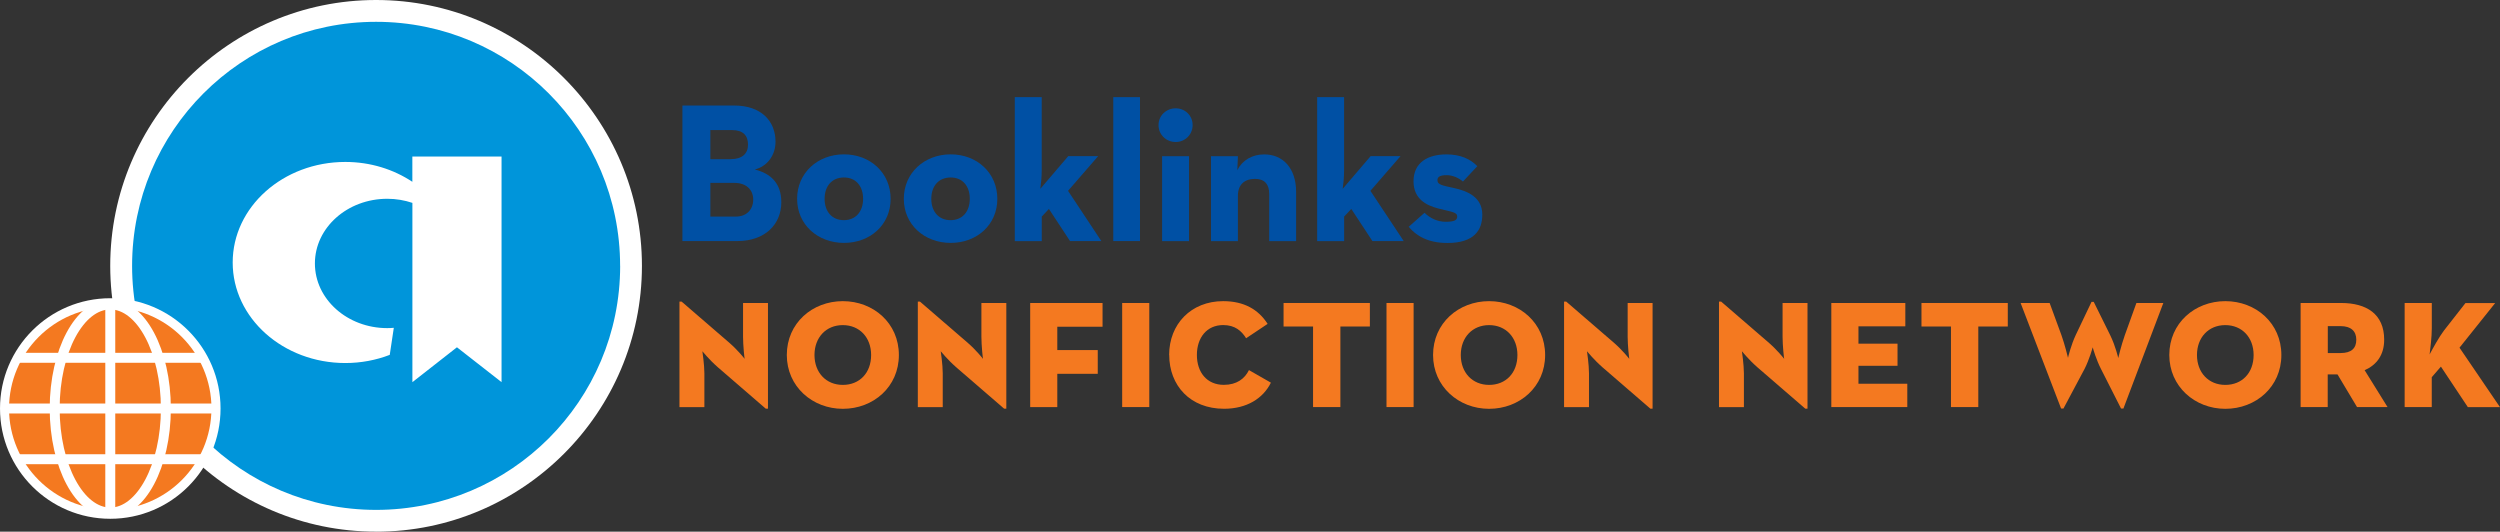 <?xml version="1.0" encoding="UTF-8"?>
<svg id="Layer_2" data-name="Layer 2" xmlns="http://www.w3.org/2000/svg" viewBox="0 0 572.88 121.83">
  <rect x="0" y="0" width="572.88" height="121.83" fill="#333333" stroke="none"/>
  <defs>
    <style>
      .cls-1 {
        fill: none;
        stroke: #fff;
        stroke-miterlimit: 10;
        stroke-width: 2.28px;
      }

      .cls-2 {
        fill: #f47920;
      }

      .cls-2, .cls-3, .cls-4, .cls-5 {
        stroke-width: 0px;
      }

      .cls-3 {
        fill: #fff;
      }

      .cls-4 {
        fill: #0050a4;
      }

      .cls-5 {
        fill: #0095da;
      }
    </style>
  </defs>
  <g id="Layer_1-2" data-name="Layer 1">
    <g>
      <g>
        <path class="cls-3" d="m86.18,121.83c-33.59,0-60.92-27.33-60.92-60.92S52.59,0,86.18,0s60.92,27.33,60.92,60.92-27.33,60.92-60.92,60.92Z"/>
        <path class="cls-5" d="m142.1,60.92c0-30.88-25.04-55.92-55.92-55.92S30.27,30.04,30.27,60.92s25.04,55.92,55.92,55.92,55.92-25.04,55.92-55.92Z"/>
        <path class="cls-3" d="m94.49,35.88v5.78c-4.29-2.85-9.6-4.55-15.35-4.55-14.26,0-25.82,10.31-25.82,23.04s11.56,23.04,25.82,23.04c3.61,0,7.05-.67,10.17-1.87l.93-6.2c-.49.04-.98.07-1.49.07-9.16,0-16.59-6.63-16.59-14.82s7.43-14.82,16.59-14.82c2.03,0,3.96.34,5.75.94v41.08l10.21-7.99,10.22,7.99v-51.7h-20.42Z"/>
      </g>
      <g>
        <circle class="cls-3" cx="25.27" cy="93.61" r="25.27"/>
        <path class="cls-2" d="m48.46,93.61c0-12.81-10.38-23.19-23.19-23.19S2.07,80.8,2.07,93.61s10.39,23.19,23.19,23.19,23.19-10.38,23.19-23.19Z"/>
        <g>
          <ellipse class="cls-1" cx="25.27" cy="93.61" rx="12.74" ry="23.84"/>
          <line class="cls-1" x1="25.27" y1="70.42" x2="25.27" y2="116.8"/>
          <line class="cls-1" x1="49.07" y1="93.61" x2="1.47" y2="93.61"/>
          <line class="cls-1" x1="46.81" y1="81.99" x2="3.72" y2="81.99"/>
          <line class="cls-1" x1="46.81" y1="105.23" x2="3.72" y2="105.23"/>
        </g>
      </g>
      <g>
        <path class="cls-4" d="m156.38,24.18h11.83c6.3,0,9.5,3.61,9.5,8.31,0,3.02-1.83,5.62-4.75,6.35,3.65.91,6.08,3.15,6.08,7.49,0,5.07-3.7,8.91-10.1,8.91h-12.56v-31.07Zm11.06,12.29c2.6,0,3.97-1.23,3.97-3.33s-1.14-3.33-3.65-3.33h-4.98v6.67h4.66Zm1.23,13.16c2.33,0,3.93-1.55,3.93-3.88s-1.65-3.84-4.29-3.84h-5.53v7.72h5.89Z"/>
        <path class="cls-4" d="m182.66,45.56c0-5.94,4.71-10.19,10.74-10.19s10.69,4.25,10.69,10.19-4.66,10.1-10.69,10.1-10.74-4.2-10.74-10.1Zm15.12,0c0-2.92-1.65-4.89-4.39-4.89s-4.43,1.96-4.43,4.89,1.69,4.89,4.43,4.89,4.39-2.01,4.39-4.89Z"/>
        <path class="cls-4" d="m207.11,45.56c0-5.94,4.71-10.19,10.74-10.19s10.69,4.25,10.69,10.19-4.66,10.1-10.69,10.1-10.74-4.2-10.74-10.1Zm15.12,0c0-2.92-1.65-4.89-4.39-4.89s-4.43,1.96-4.43,4.89,1.69,4.89,4.43,4.89,4.39-2.01,4.39-4.89Z"/>
        <path class="cls-4" d="m238.71,55.25h-6.17V22.26h6.17v16.81c0,1.46-.14,2.97-.32,4.2l6.4-7.49h6.85l-6.9,7.95,7.63,11.51h-7.17l-4.84-7.36-1.64,1.74v5.62Z"/>
        <path class="cls-4" d="m255.11,22.26h6.12v32.98h-6.12V22.26Z"/>
        <path class="cls-4" d="m265.48,28.66c0-2.24,1.83-3.84,3.93-3.84s3.88,1.6,3.88,3.84-1.78,3.88-3.88,3.88-3.93-1.6-3.93-3.88Zm.82,7.13h6.17v19.46h-6.17v-19.46Z"/>
        <path class="cls-4" d="m277.5,35.79h6.17l-.14,3.2c1.19-2.33,3.47-3.61,6.17-3.61,4.25,0,7.31,3.11,7.31,8.63v11.24h-6.17v-10.83c0-2.19-1.05-3.43-3.24-3.43-2.47,0-3.93,1.37-3.93,3.84v10.42h-6.17v-19.46Z"/>
        <path class="cls-4" d="m308,55.25h-6.17V22.26h6.17v16.81c0,1.46-.14,2.97-.32,4.2l6.4-7.49h6.85l-6.9,7.95,7.63,11.51h-7.17l-4.84-7.36-1.64,1.74v5.62Z"/>
        <path class="cls-4" d="m322.82,51.96l3.61-3.2c1.32,1.28,3.01,2.06,4.84,2.06,2.01,0,2.65-.37,2.65-1.19,0-1.05-1.23-1.05-4.39-1.87-2.65-.69-5.62-2.15-5.62-6.21,0-4.39,3.38-6.17,7.54-6.17,3.2,0,5.48,1.05,7.08,2.7l-3.29,3.52c-.91-.78-2.28-1.46-3.75-1.46s-2.1.37-2.1,1.14c0,1.1,1.23,1.23,3.88,1.83,2.83.64,6.4,1.96,6.4,6.08,0,3.56-1.87,6.49-8,6.49-4.52,0-7.17-1.69-8.86-3.7Z"/>
      </g>
      <g>
        <path class="cls-2" d="m164.38,84.05c-1.78-1.55-3.43-3.56-3.43-3.56,0,0,.46,3.06.46,5.03v7.77h-5.71v-24.17h.5l11.01,9.5c1.83,1.6,3.29,3.43,3.43,3.61-.05-.09-.37-3.11-.37-5.07v-7.72h5.71v24.21h-.5l-11.1-9.59Z"/>
        <path class="cls-2" d="m180.3,81.35c0-7.31,5.85-12.34,12.84-12.34s12.84,5.03,12.84,12.34-5.85,12.33-12.84,12.33-12.84-5.12-12.84-12.33Zm19.32,0c0-4.02-2.65-6.85-6.49-6.85s-6.49,2.83-6.49,6.85,2.65,6.85,6.49,6.85,6.49-2.74,6.49-6.85Z"/>
        <path class="cls-2" d="m219,84.05c-1.78-1.55-3.43-3.56-3.43-3.56,0,0,.46,3.06.46,5.03v7.77h-5.71v-24.17h.5l11.01,9.5c1.83,1.6,3.29,3.43,3.43,3.61-.05-.09-.37-3.11-.37-5.07v-7.72h5.71v24.21h-.5l-11.1-9.59Z"/>
        <path class="cls-2" d="m236.07,69.43h16.58v5.44h-10.37v5.35h9.27v5.44h-9.27v7.63h-6.21v-23.85Z"/>
        <path class="cls-2" d="m257.15,69.43h6.21v23.85h-6.21v-23.85Z"/>
        <path class="cls-2" d="m267.91,81.35c0-7.08,5.03-12.34,12.38-12.34,4.75,0,8.04,1.87,10.19,5.21l-4.93,3.29c-1.05-1.69-2.56-3.02-5.25-3.02-3.75,0-6.03,2.88-6.03,6.85s2.28,6.85,6.17,6.85c2.97,0,4.8-1.42,5.76-3.38l5.03,2.88c-1.78,3.61-5.53,5.98-10.74,5.98-7.77,0-12.56-5.34-12.56-12.33Z"/>
        <path class="cls-2" d="m300.89,74.82h-6.76v-5.39h19.78v5.39h-6.76v18.46h-6.26v-18.46Z"/>
        <path class="cls-2" d="m317.72,69.43h6.21v23.85h-6.21v-23.85Z"/>
        <path class="cls-2" d="m328.39,81.35c0-7.31,5.85-12.34,12.84-12.34s12.84,5.03,12.84,12.34-5.85,12.33-12.84,12.33-12.84-5.12-12.84-12.33Zm19.33,0c0-4.02-2.65-6.85-6.49-6.85s-6.49,2.83-6.49,6.85,2.65,6.85,6.49,6.85,6.49-2.74,6.49-6.85Z"/>
        <path class="cls-2" d="m367.09,84.05c-1.78-1.55-3.43-3.56-3.43-3.56,0,0,.46,3.06.46,5.03v7.77h-5.71v-24.17h.5l11.01,9.5c1.83,1.6,3.29,3.43,3.43,3.61-.04-.09-.37-3.11-.37-5.07v-7.72h5.71v24.21h-.5l-11.1-9.59Z"/>
        <path class="cls-2" d="m402.59,84.05c-1.78-1.55-3.43-3.56-3.43-3.56,0,0,.46,3.06.46,5.03v7.77h-5.71v-24.17h.5l11.01,9.5c1.83,1.6,3.29,3.43,3.43,3.61-.05-.09-.37-3.11-.37-5.07v-7.72h5.71v24.21h-.5l-11.1-9.59Z"/>
        <path class="cls-2" d="m419.66,69.43h16.95v5.35h-10.74v3.97h8.95v5.07h-8.95v4.11h11.19v5.35h-17.41v-23.85Z"/>
        <path class="cls-2" d="m447.07,74.82h-6.76v-5.39h19.78v5.39h-6.76v18.46h-6.26v-18.46Z"/>
        <path class="cls-2" d="m463.01,69.43h6.67l2.7,7.36c.78,2.19,1.42,4.84,1.51,5.21.05-.27.69-2.92,1.78-5.25l3.61-7.58h.5l3.75,7.58c1.28,2.61,1.87,5.3,1.87,5.3,0,0,.64-2.79,1.51-5.25l2.65-7.36h6.17l-9.14,24.17h-.55l-4.61-9.09c-1.01-1.96-1.83-4.66-1.87-4.93-.05.14-.82,2.88-1.87,4.93l-4.84,9.09h-.55l-9.27-24.17Z"/>
        <path class="cls-2" d="m497.1,81.35c0-7.31,5.85-12.34,12.84-12.34s12.84,5.03,12.84,12.34-5.85,12.33-12.84,12.33-12.84-5.12-12.84-12.33Zm19.32,0c0-4.02-2.65-6.85-6.49-6.85s-6.49,2.83-6.49,6.85,2.65,6.85,6.49,6.85,6.49-2.74,6.49-6.85Z"/>
        <path class="cls-2" d="m527.2,69.43h9.27c5.8,0,9.87,2.51,9.87,8.41,0,3.52-1.74,5.8-4.48,6.99l5.25,8.45h-6.99l-4.48-7.49h-2.24v7.49h-6.21v-23.85Zm9.14,11.47c2.51,0,3.61-1.1,3.61-3.06s-1.23-3.11-3.61-3.11h-2.92v6.17h2.92Z"/>
        <path class="cls-2" d="m551.04,69.43h6.21v5.8c0,1.96-.32,4.66-.5,5.99.78-1.46,2.15-3.97,3.29-5.48l4.93-6.3h6.81l-8.18,10.23,9.27,13.62h-7.36l-6.17-9.28-2.1,2.42v6.85h-6.21v-23.85Z"/>
      </g>
    </g>
  </g>
</svg>